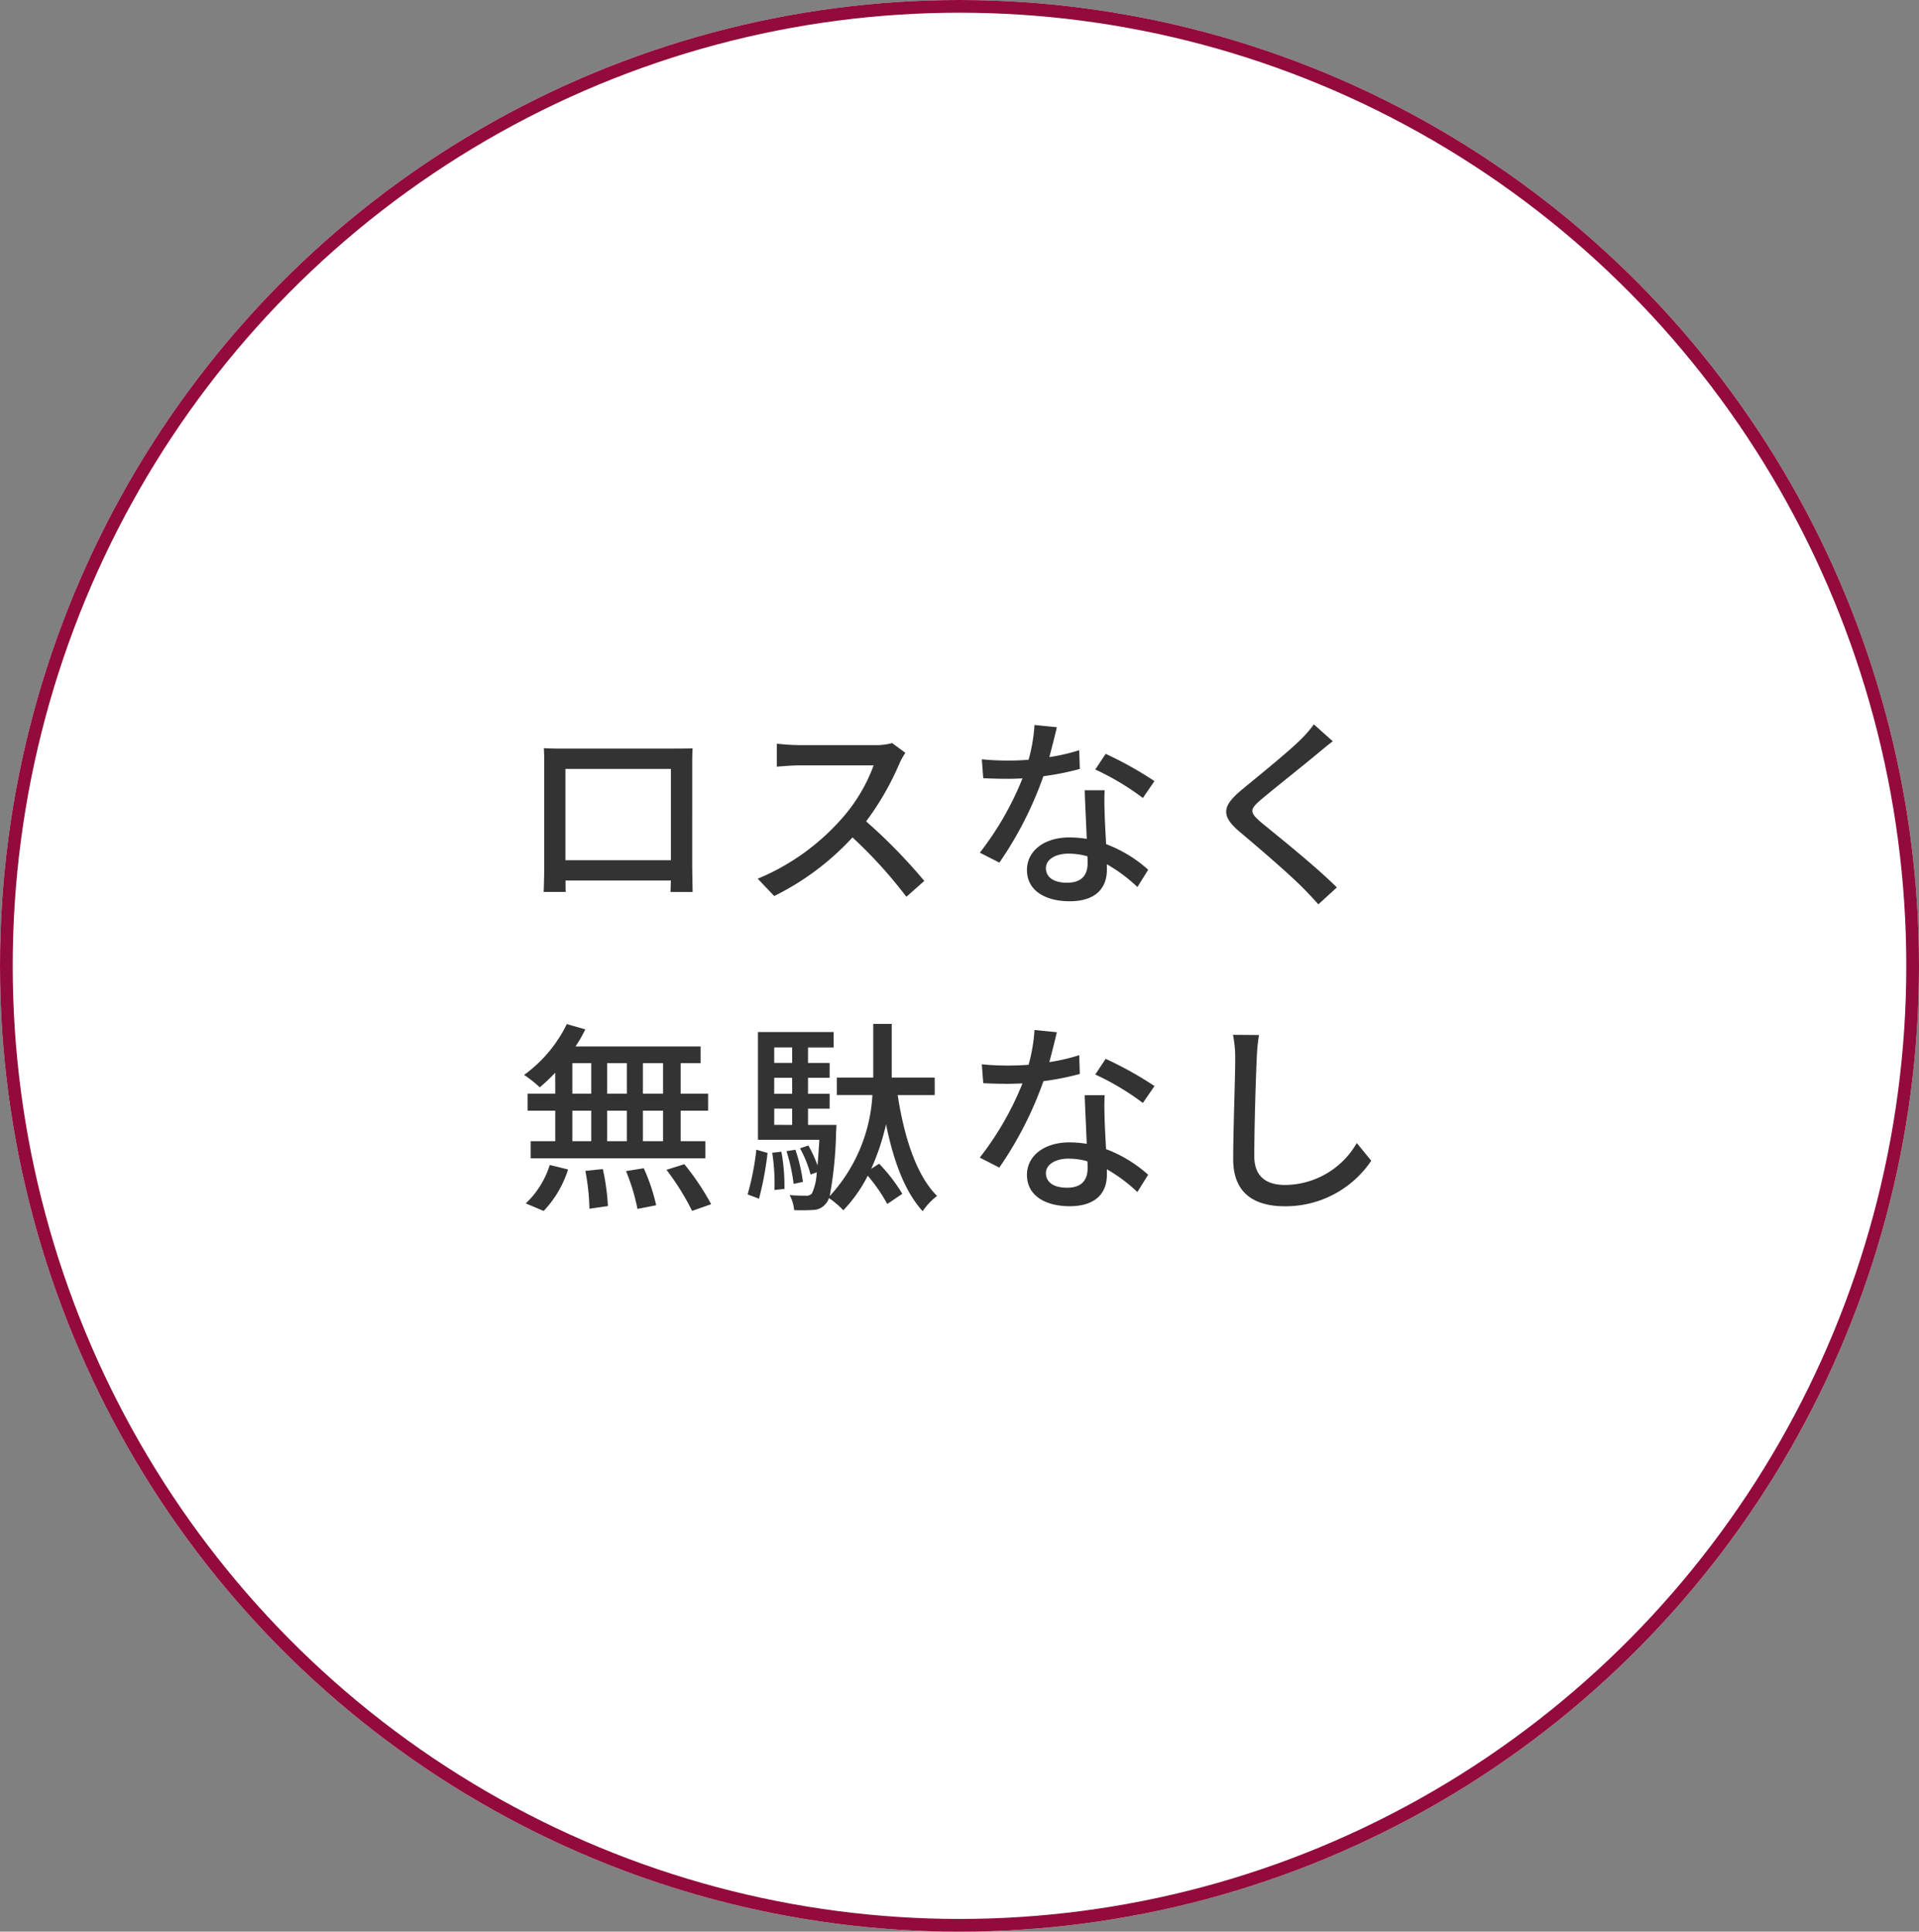 <svg xmlns="http://www.w3.org/2000/svg" width="151" height="152" viewBox="0 0 151 152">
  <rect x="0" y="0" width="151" height="152" fill="#808080" stroke="none"/>
  <g id="グループ_1588" data-name="グループ 1588" transform="translate(-1029 -1496)">
    <g id="楕円形_12" data-name="楕円形 12" transform="translate(1029 1496)" fill="#fff" stroke="#920b3b" stroke-width="1">
      <ellipse cx="75.5" cy="76" rx="75.5" ry="76" stroke="none"/>
      <ellipse cx="75.5" cy="76" rx="75" ry="75.5" fill="none"/>
    </g>
    <path id="パス_1012" data-name="パス 1012" d="M-32.208-11.136c.032.416.032.976.032,1.392v7.856c0,.64-.032,1.92-.048,2.064h1.744C-30.5.1-30.5-.288-30.5-.72h8.288c-.016.448-.016.816-.032.9H-20.5c0-.128-.032-1.5-.032-2.064V-9.744c0-.448,0-.944.032-1.376-.528.016-1.1.016-1.472.016h-8.688C-31.056-11.1-31.568-11.1-32.208-11.136Zm1.7,1.632h8.3V-2.32h-8.3ZM-3.76-10.768l-1.04-.768a4.853,4.853,0,0,1-1.392.16h-5.936a17.119,17.119,0,0,1-1.744-.112V-9.68c.256-.016,1.12-.1,1.744-.1h5.872A13.164,13.164,0,0,1-8.8-5.552,17.978,17.978,0,0,1-15.376-.864L-14.08.5A21,21,0,0,0-7.92-4.112,35.907,35.907,0,0,1-3.68.56L-2.272-.688A42.528,42.528,0,0,0-6.848-5.376a21.9,21.9,0,0,0,2.624-4.56A5.523,5.523,0,0,1-3.76-10.768ZM8.16-12.784,6.4-12.96a13.058,13.058,0,0,1-.464,2.736c-.56.048-1.12.064-1.648.064-.64,0-1.408-.032-2.032-.1l.112,1.488c.64.032,1.312.048,1.92.048.384,0,.768-.016,1.168-.032A24.028,24.028,0,0,1,2.1-2.912l1.536.784A28.627,28.627,0,0,0,7.1-8.928,21.477,21.477,0,0,0,9.968-9.5L9.92-10.976a15.3,15.3,0,0,1-2.352.544C7.808-11.328,8.032-12.224,8.16-12.784ZM7.3-1.7c0-.656.72-1.136,1.776-1.136a5.571,5.571,0,0,1,1.488.208c.016.208.016.4.016.544,0,.864-.4,1.536-1.616,1.536C7.872-.544,7.3-1.008,7.3-1.7ZM11.92-7.824H10.352c.032,1.056.112,2.56.16,3.824a9.173,9.173,0,0,0-1.36-.112c-1.984,0-3.344,1.056-3.344,2.56,0,1.664,1.5,2.464,3.36,2.464,2.112,0,2.928-1.1,2.928-2.464V-2A12.487,12.487,0,0,1,14.5-.208l.848-1.36a10.426,10.426,0,0,0-3.312-2.016c-.048-.912-.1-1.84-.112-2.368C11.9-6.592,11.888-7.152,11.92-7.824Zm3.008.608.912-1.328A28.323,28.323,0,0,0,12-10.688l-.816,1.232A20.345,20.345,0,0,1,14.928-7.216ZM29.872-11.68l-1.488-1.328a9.369,9.369,0,0,1-1.04,1.2c-1.088,1.072-3.408,2.928-4.64,3.952-1.52,1.264-1.68,2.032-.128,3.328,1.488,1.248,3.872,3.3,4.944,4.384.416.416.832.864,1.216,1.3L30.192-.176c-1.664-1.664-4.576-3.984-5.936-5.1-.944-.816-.944-1.024-.032-1.808,1.136-.96,3.344-2.7,4.416-3.6C28.96-10.944,29.472-11.376,29.872-11.68Zm-52.7,27.728h-1.584v-2.4h1.584Zm0,3.744h-1.584v-2.4h1.584Zm-7.136-2.4h1.488v2.4h-1.488Zm4.288,0v2.4h-1.552v-2.4Zm-1.552-1.344v-2.4h1.552v2.4Zm-2.736-2.4h1.488v2.4h-1.488Zm-1.344,2.4h-2.176v1.344h2.176v2.4h-1.936v1.344H-19.5V19.792H-21.44v-2.4h2.16V16.048h-2.16v-2.4h1.568V12.336h-9.84a11.193,11.193,0,0,0,.768-1.344l-1.456-.416a10.755,10.755,0,0,1-3.36,4,9.732,9.732,0,0,1,1.232.976A13.422,13.422,0,0,0-31.312,14.4Zm-.912,9.232a8.414,8.414,0,0,0,1.92-3.264l-1.44-.352a7.137,7.137,0,0,1-1.888,3.024Zm3.28-3.152a17.68,17.68,0,0,1,.32,2.976l1.456-.208a17.756,17.756,0,0,0-.4-2.912Zm3.2.016a15.675,15.675,0,0,1,.9,2.976l1.472-.288a14.817,14.817,0,0,0-.976-2.912Zm3.184-.1a20.014,20.014,0,0,1,2.016,3.232l1.5-.528A20.064,20.064,0,0,0-21.152,21.6Zm7.28,2.272a25.165,25.165,0,0,0,.672-3.6l-.88-.256a21.764,21.764,0,0,1-.688,3.52Zm1.04-3.616a15.681,15.681,0,0,1,.176,2.928l.784-.08a14.818,14.818,0,0,0-.24-2.928Zm.16-3.472h1.408v1.28H-14.08Zm1.408-4.816v1.216H-14.08V12.416Zm0,3.648H-14.08V14.8h1.408Zm11.216.1V14.784H-4.832V10.56H-6.288v4.224H-9.152V16.16h2.8a12.781,12.781,0,0,1-3.36,7.952,30.89,30.89,0,0,0,.5-5.056c.016-.176.032-.544.032-.544h-2.24v-1.28h1.7V16.064h-1.7V14.8h1.7V13.632h-1.7V12.416h2.016V11.2H-15.36v8.48h4.832q-.072,1.2-.144,2.016a10.582,10.582,0,0,0-.72-1.568l-.656.224a9.289,9.289,0,0,1,.832,2.064l.48-.176a4.35,4.35,0,0,1-.368,1.648.549.549,0,0,1-.48.192c-.224,0-.736,0-1.28-.048a3.076,3.076,0,0,1,.352,1.184,14.962,14.962,0,0,0,1.52-.016,1.275,1.275,0,0,0,.976-.5,1.094,1.094,0,0,0,.24-.432,6.783,6.783,0,0,1,1.136.96,11.341,11.341,0,0,0,1.92-2.72,13.023,13.023,0,0,1,1.536,2.224l1.184-.8a13.1,13.1,0,0,0-1.824-2.368l-.624.4a18.368,18.368,0,0,0,1.168-3.5C-4.7,21.312-3.824,23.728-2.4,25.3a5.08,5.08,0,0,1,1.136-1.2c-1.632-1.616-2.592-4.64-3.1-7.936Zm-10.368,6.832a12.964,12.964,0,0,0-.592-2.528l-.7.112a14.437,14.437,0,0,1,.56,2.576ZM8.16,11.216,6.4,11.04a13.058,13.058,0,0,1-.464,2.736c-.56.048-1.12.064-1.648.064-.64,0-1.408-.032-2.032-.1l.112,1.488c.64.032,1.312.048,1.92.048.384,0,.768-.016,1.168-.032a24.028,24.028,0,0,1-3.36,5.84l1.536.784a28.627,28.627,0,0,0,3.472-6.8A21.477,21.477,0,0,0,9.968,14.5L9.92,13.024a15.3,15.3,0,0,1-2.352.544C7.808,12.672,8.032,11.776,8.16,11.216ZM7.3,22.3c0-.656.72-1.136,1.776-1.136a5.571,5.571,0,0,1,1.488.208c.016.208.016.4.016.544,0,.864-.4,1.536-1.616,1.536C7.872,23.456,7.3,22.992,7.3,22.3Zm4.624-6.128H10.352c.032,1.056.112,2.56.16,3.824a9.173,9.173,0,0,0-1.36-.112c-1.984,0-3.344,1.056-3.344,2.56,0,1.664,1.5,2.464,3.36,2.464,2.112,0,2.928-1.1,2.928-2.464V22a12.487,12.487,0,0,1,2.4,1.792l.848-1.36a10.426,10.426,0,0,0-3.312-2.016c-.048-.912-.1-1.84-.112-2.368C11.9,17.408,11.888,16.848,11.92,16.176Zm3.008.608.912-1.328A28.323,28.323,0,0,0,12,13.312l-.816,1.232A20.345,20.345,0,0,1,14.928,16.784Zm9.136-5.344-2.048-.016a9.259,9.259,0,0,1,.176,1.856c0,1.536-.16,5.664-.16,7.936,0,2.656,1.632,3.7,4.064,3.7a8.125,8.125,0,0,0,6.8-3.584L31.76,19.936a6.556,6.556,0,0,1-5.632,3.3c-1.392,0-2.432-.576-2.432-2.272,0-2.208.112-5.9.192-7.68A14.593,14.593,0,0,1,24.064,11.44Z" transform="translate(1104 1566.008)" fill="#333"/>
  </g>
</svg>
